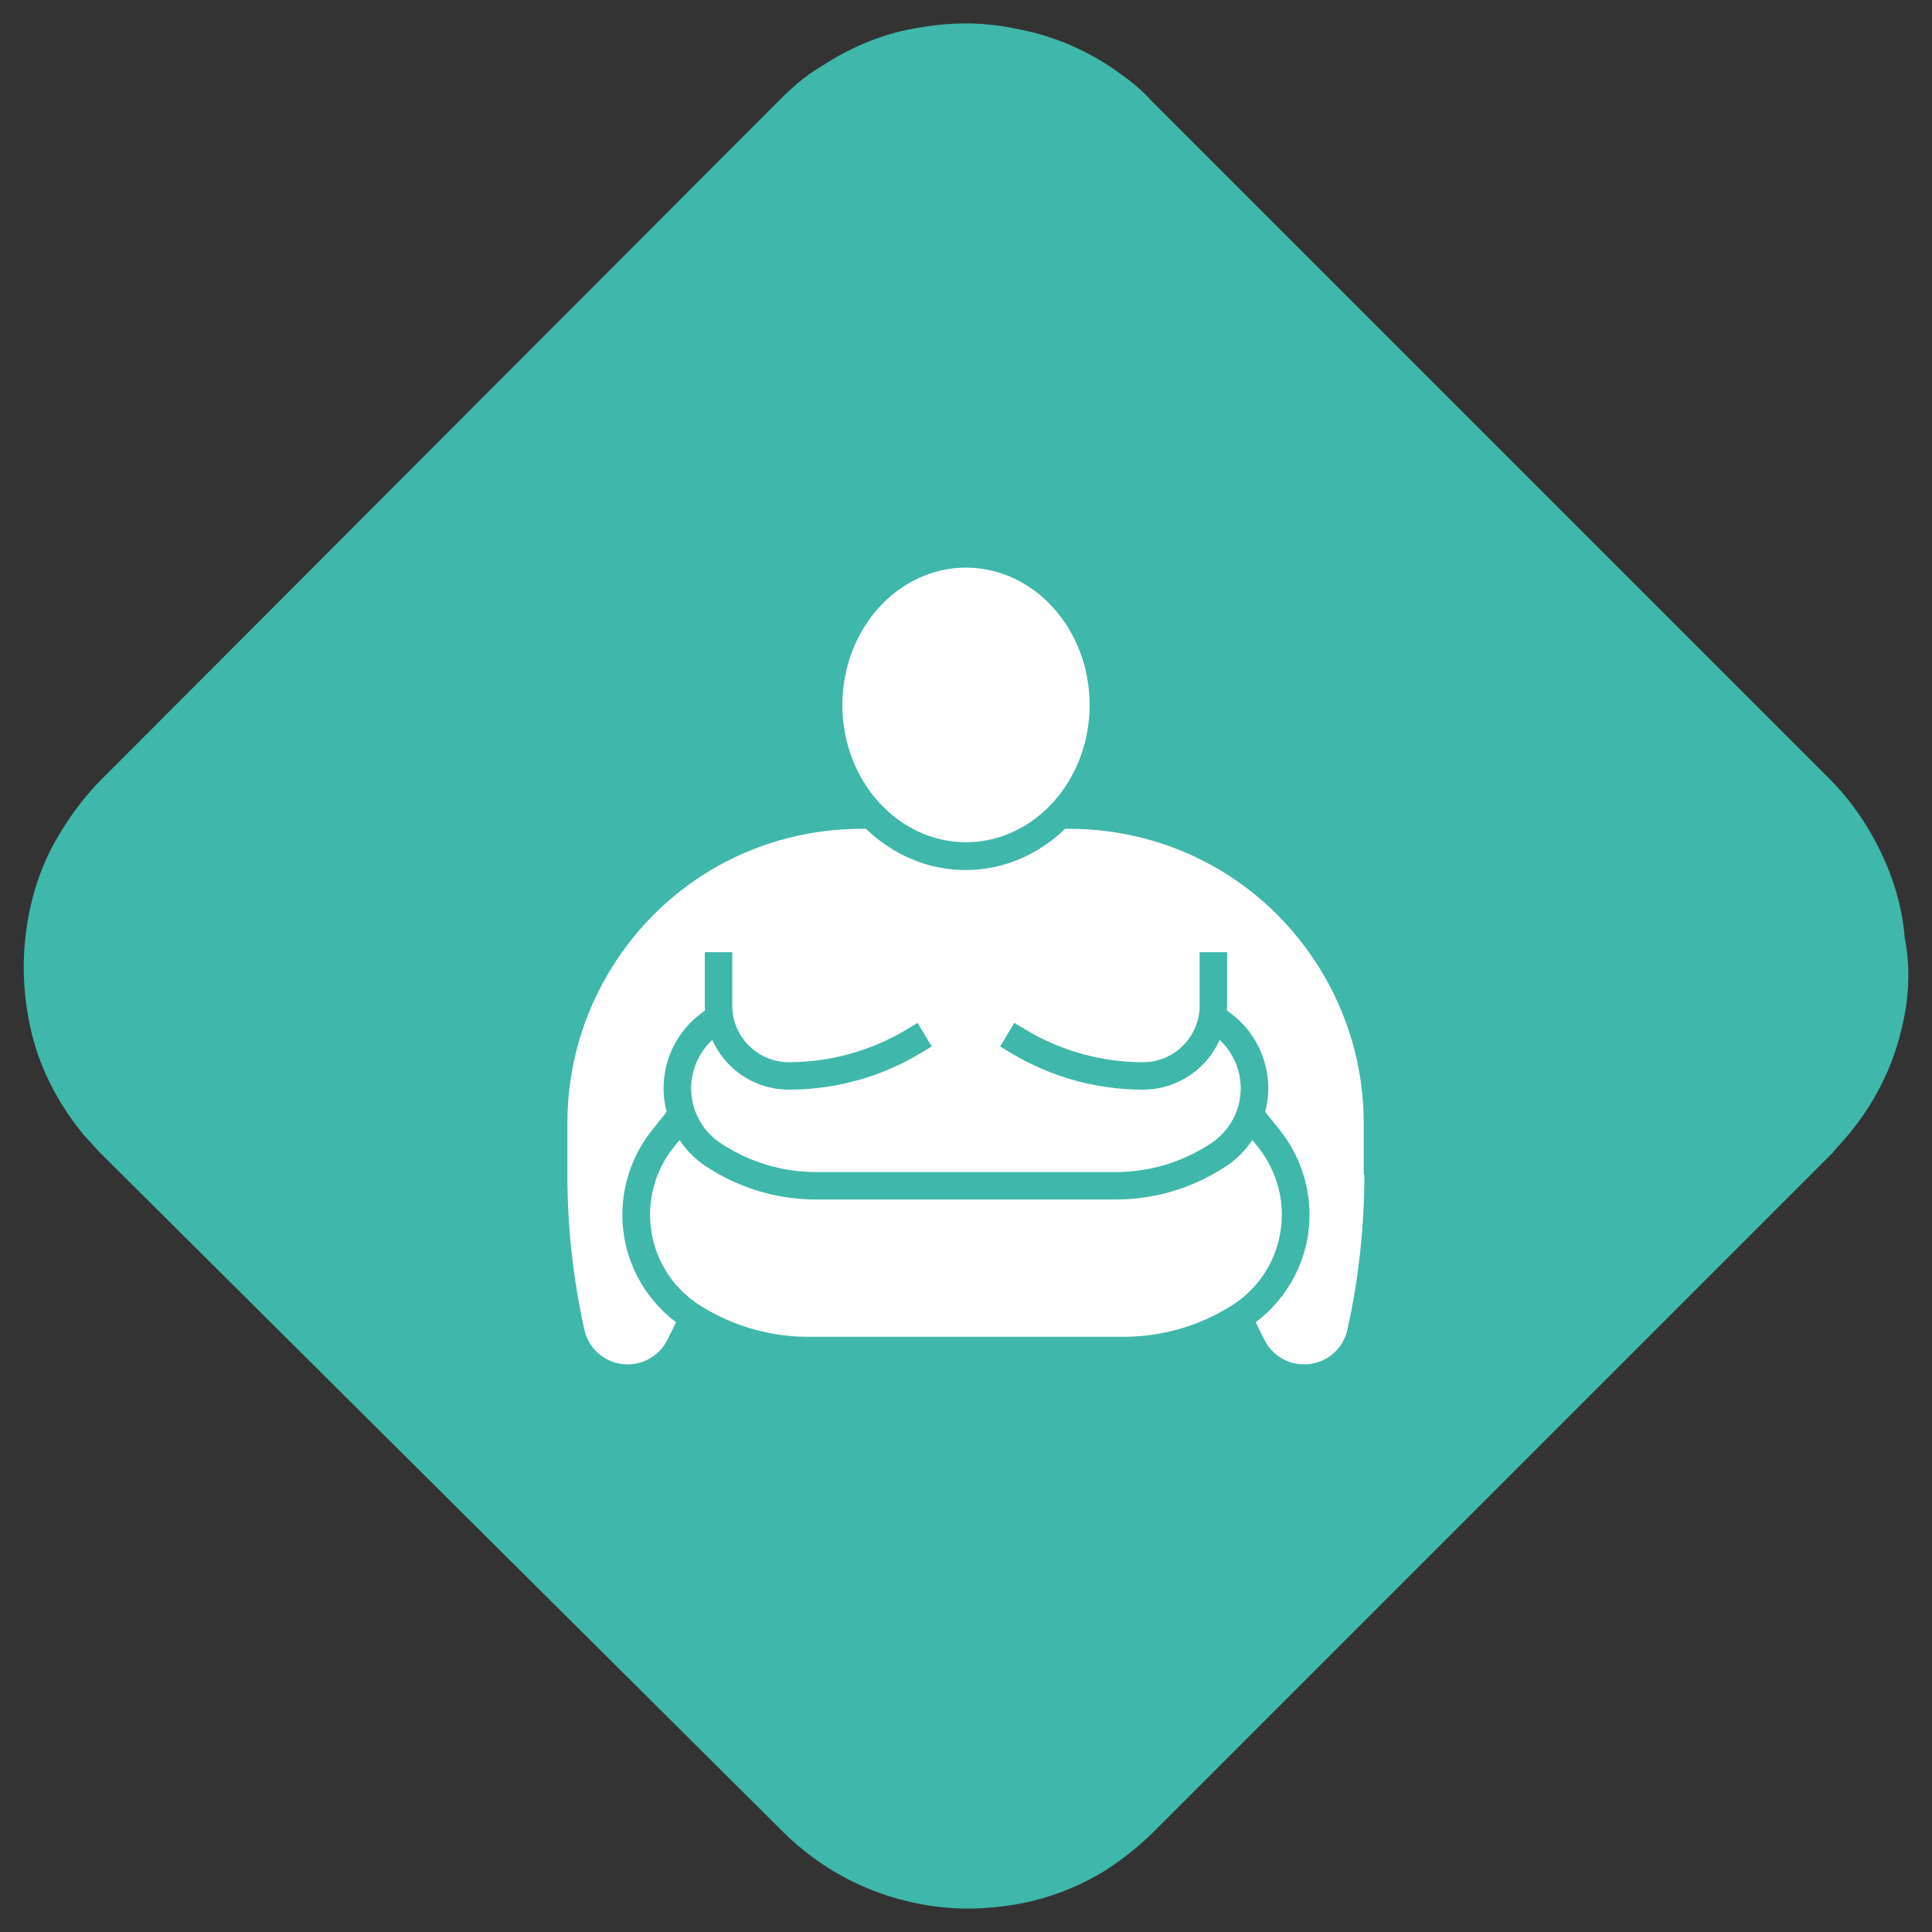 <?xml version="1.0" encoding="UTF-8"?>
<svg id="Camada_1" data-name="Camada 1" xmlns="http://www.w3.org/2000/svg" viewBox="0 0 150 150">
  <rect x="0" y="0" width="150" height="150" fill="#333333" stroke="none"/>
  <defs>
    <style>
      .cls-1 {
        fill: #3fb7aa;
      }

      .cls-1, .cls-2 {
        stroke-width: 0px;
      }

      .cls-2 {
        fill: #fff;
      }
    </style>
  </defs>
  <path class="cls-1" d="M147.58,80.11c-.7,2.9-2.1,5.6-4,7.9-.4.5-.9,1-1.3,1.5l-52.7,52.7c-1.2,1.2-2.5,2.2-3.9,3.1-2.5,1.5-5.2,2.4-7.9,2.7-2.3.3-4.7.2-6.9-.3-2.8-.6-5.5-1.8-7.9-3.6-.8-.6-1.5-1.2-2.2-1.9L7.78,89.51c-.4-.4-.8-.9-1.2-1.3-2-2.4-3.4-5.1-4.1-7.9-.6-2.5-.8-5-.5-7.6.3-2.7,1.1-5.4,2.6-7.9.9-1.5,2-3,3.3-4.3L60.48,7.81c1-1,2-1.9,3.2-2.6,2.4-1.6,5.1-2.7,7.9-3.1,2.4-.4,4.8-.4,7.2.1,2.8.5,5.5,1.6,7.9,3.3,1,.7,1.9,1.4,2.7,2.3l52.7,52.7c1.3,1.3,2.4,2.8,3.3,4.4,1.4,2.5,2.3,5.2,2.5,7.9.5,2.5.3,5-.3,7.3Z"/>
  <path class="cls-2" d="M75,44.07c5.29,0,9.6,4.78,9.6,10.66s-4.31,10.66-9.6,10.66-9.6-4.78-9.6-10.66,4.31-10.66,9.6-10.66ZM62.77,103.79c-2.96,0-5.86-.83-8.37-2.4-2.46-1.54-3.93-4.19-3.93-7.09,0-1.89.65-3.75,1.83-5.22l.46-.57c.52.78,1.19,1.47,2,2.01,2.56,1.71,5.54,2.61,8.62,2.61h23.23c3.08,0,6.06-.9,8.62-2.61.81-.54,1.48-1.23,2-2.01l.46.57c1.18,1.48,1.83,3.33,1.83,5.22,0,2.9-1.47,5.55-3.93,7.09-2.51,1.57-5.41,2.4-8.37,2.4h-24.45ZM105.93,91.18c0,4.05-.44,8.1-1.32,12.06-.35,1.58-1.73,2.69-3.36,2.69-1.31,0-2.49-.73-3.08-1.9l-.68-1.37c2.62-1.98,4.18-5.03,4.18-8.35,0-2.37-.82-4.7-2.3-6.56l-1.14-1.42c.15-.59.24-1.21.24-1.84,0-2.27-1.08-4.44-2.9-5.8l-.32-.24c0-.13.02-.25.02-.38v-4.14h-2.13v4.14c0,1.17-.46,2.28-1.29,3.11s-1.93,1.29-3.11,1.29c-3.21,0-6.36-.87-9.12-2.53l-.87-.52-1.1,1.83.87.52c3.08,1.85,6.62,2.83,10.21,2.83,1.74,0,3.38-.68,4.62-1.91.57-.57,1.02-1.23,1.34-1.95,1.03.96,1.64,2.32,1.64,3.75,0,1.71-.85,3.3-2.28,4.26-2.21,1.47-4.78,2.25-7.44,2.25h-23.23c-2.66,0-5.23-.78-7.44-2.25-1.43-.95-2.28-2.54-2.28-4.26,0-1.42.61-2.79,1.64-3.75.32.71.77,1.37,1.34,1.95,1.23,1.23,2.87,1.91,4.62,1.91,3.6,0,7.13-.98,10.21-2.83l.87-.52-1.1-1.83-.87.52c-2.75,1.65-5.91,2.53-9.12,2.53-1.17,0-2.28-.46-3.11-1.29s-1.29-1.93-1.29-3.11v-4.14h-2.13v4.14c0,.13.01.25.02.38l-.32.24c-1.82,1.36-2.9,3.53-2.9,5.8,0,.63.08,1.24.24,1.84l-1.14,1.42c-1.48,1.85-2.3,4.18-2.3,6.55,0,3.33,1.55,6.38,4.17,8.36l-.68,1.37c-.59,1.17-1.76,1.9-3.08,1.9-1.62,0-3.01-1.11-3.36-2.69-.88-3.95-1.32-8.01-1.32-12.06v-3.98c0-4.29,1.2-8.48,3.47-12.11,4.2-6.73,11.45-10.74,19.38-10.74h.33c2.07,1.98,4.77,3.2,7.73,3.2s5.67-1.21,7.73-3.2h.33c7.93,0,15.18,4.02,19.38,10.74,2.28,3.64,3.48,7.83,3.48,12.11v3.98Z"/>
</svg>